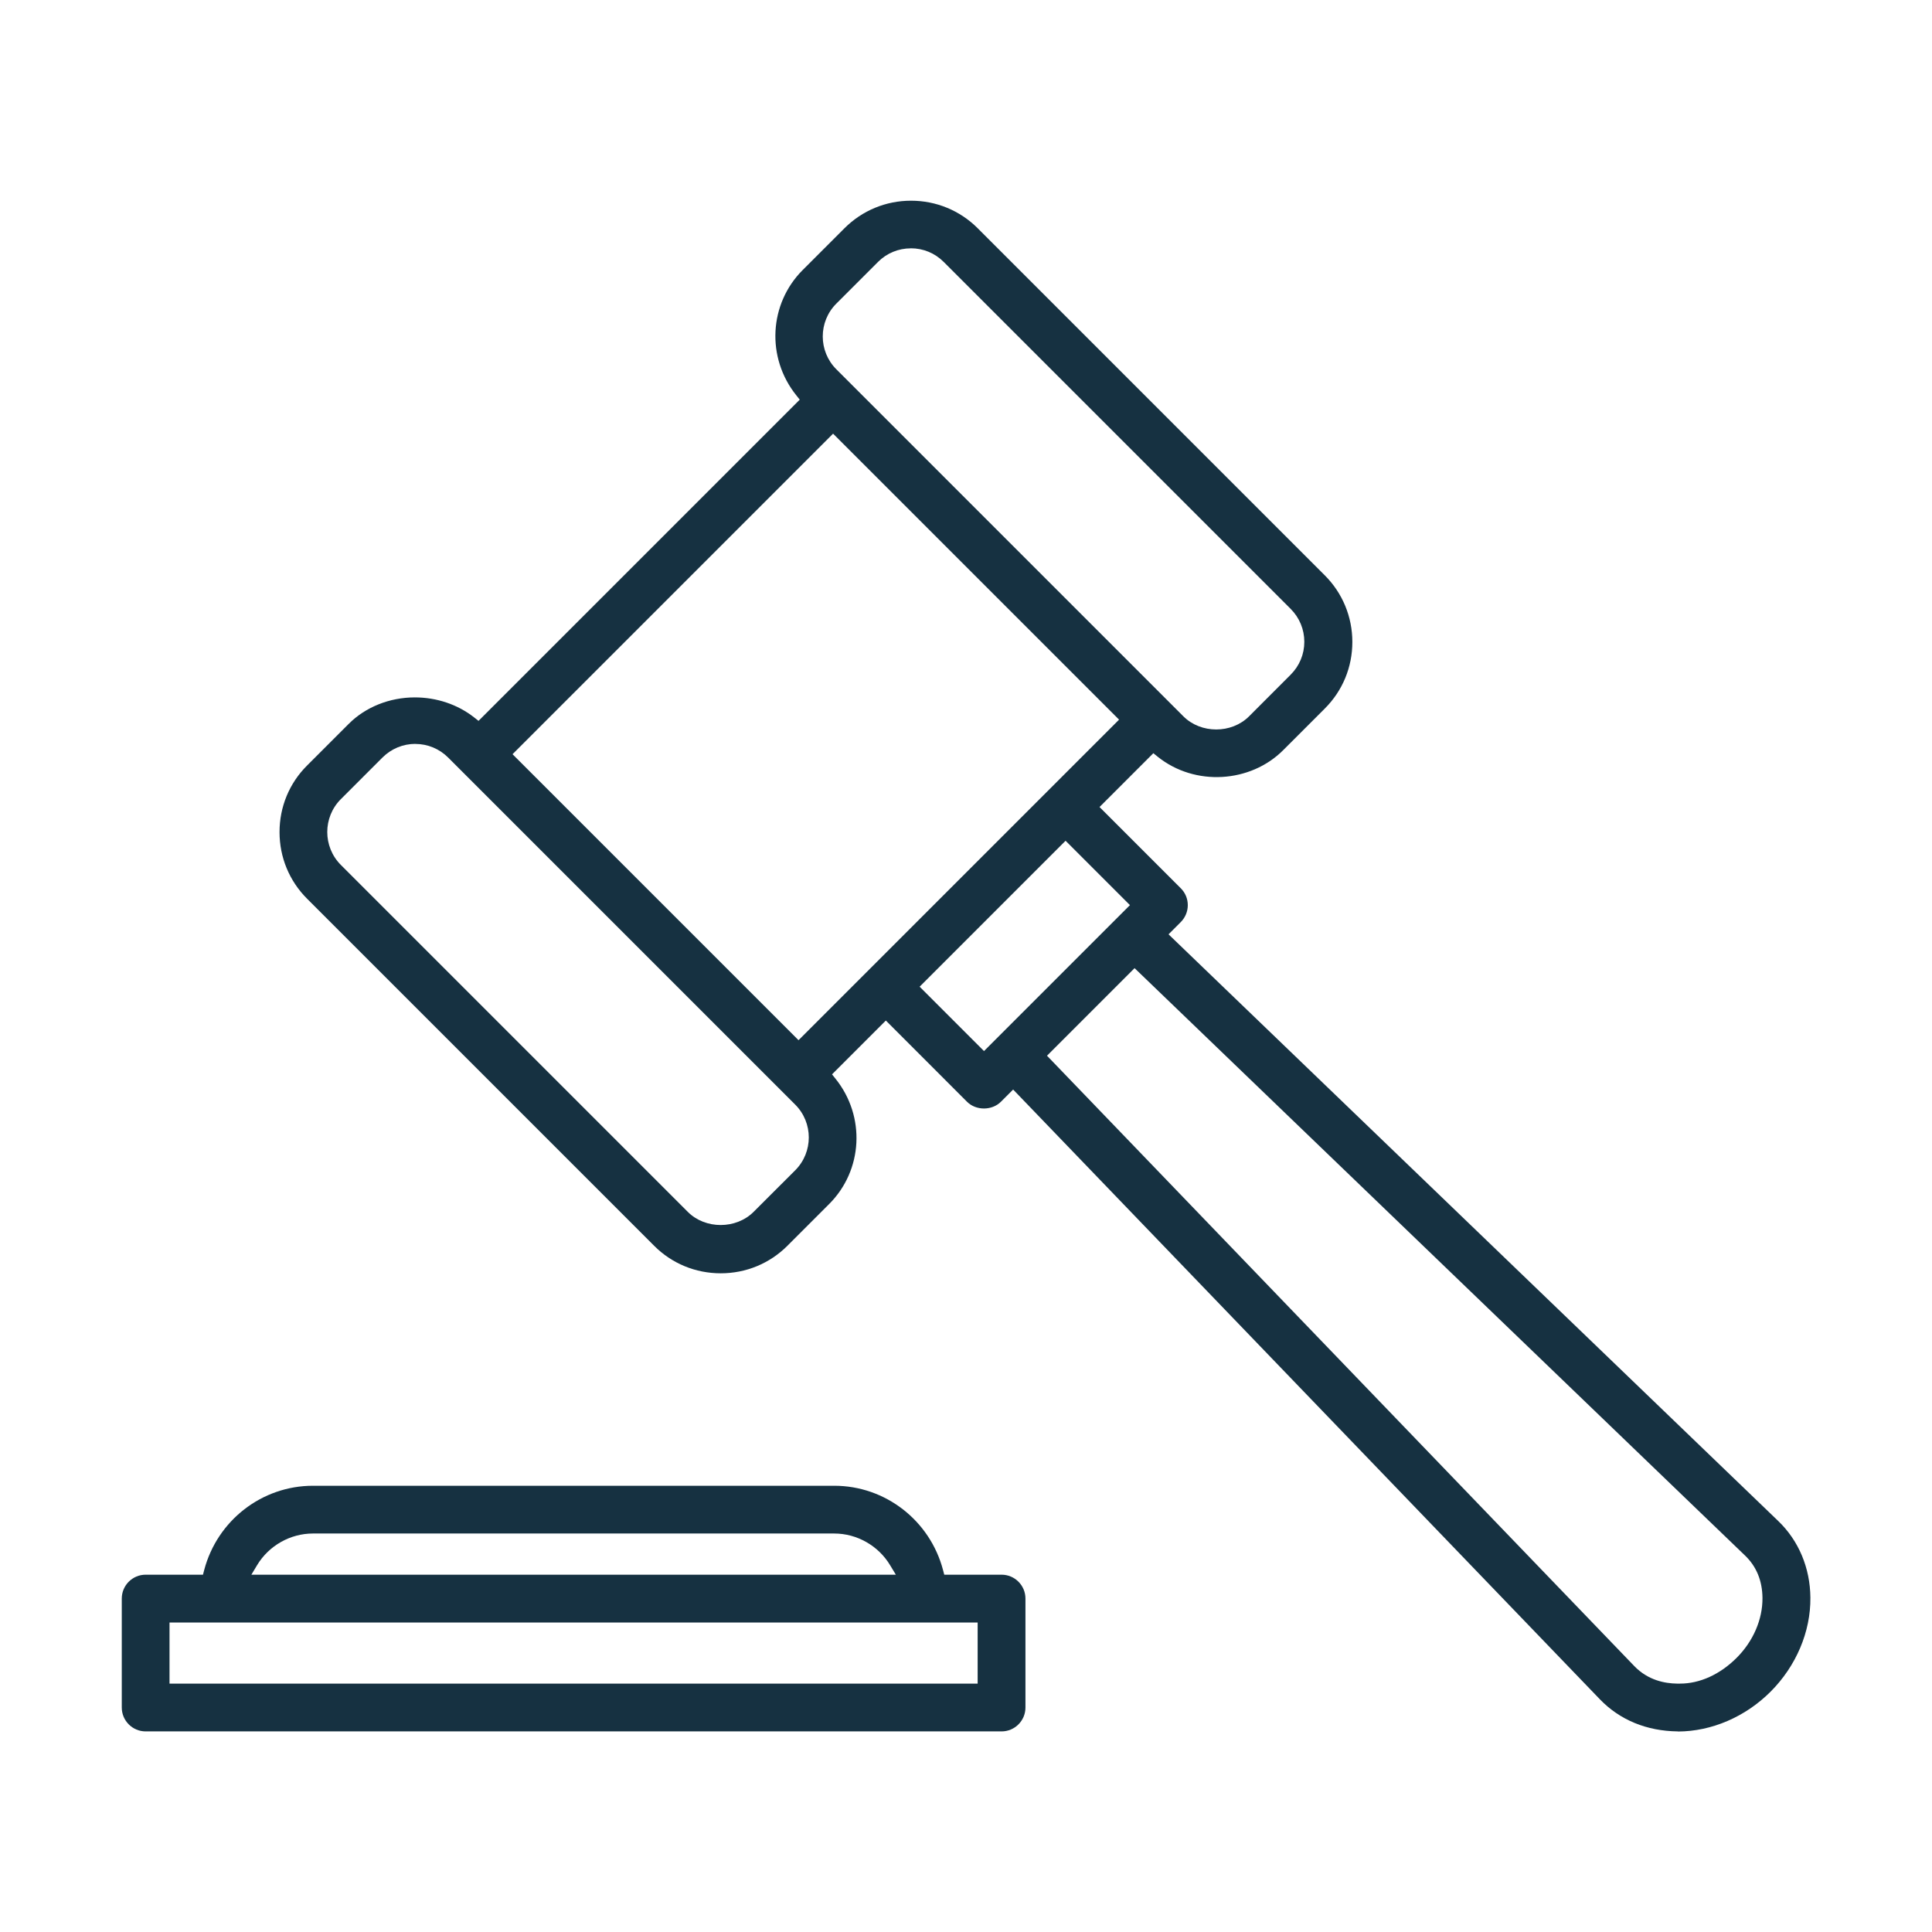 <?xml version="1.0" encoding="UTF-8"?>
<svg id="Layer_1" data-name="Layer 1" xmlns="http://www.w3.org/2000/svg" viewBox="0 0 350 350">
  <defs>
    <style>
      .cls-1 {
        fill: #163141;
        stroke-width: 0px;
      }
    </style>
  </defs>
  <path class="cls-1" d="M303.95,313.66c-5.63-.06-10.51-2.07-14.12-5.82l-106.29-110.46-2.22,2.22c-1.63,1.62-4.51,1.62-6.13,0l-14.71-14.72-9.75,9.75.64.8c5.47,6.81,4.97,16.57-1.17,22.7l-7.55,7.55c-3.22,3.22-7.51,4.99-12.08,4.99s-8.86-1.77-12.07-4.99l-62.87-62.87c-3.22-3.22-4.99-7.5-4.99-12.07s1.77-8.86,5-12.07l7.55-7.55c3.04-3.04,7.4-4.78,11.96-4.78,3.96,0,7.78,1.29,10.75,3.63l.79.62,58.19-58.19-.63-.79c-5.46-6.81-4.96-16.57,1.17-22.7l7.55-7.55c3.22-3.22,7.51-5,12.07-5s8.86,1.77,12.08,4.99l62.87,62.87c3.22,3.22,5,7.51,5,12.08s-1.77,8.85-5,12.07l-7.55,7.55c-5.89,5.89-15.94,6.6-22.71,1.17l-.79-.64-9.75,9.75,14.72,14.72c.82.81,1.27,1.9,1.27,3.06s-.47,2.26-1.28,3.07l-2.21,2.21,110.47,106.3c3.7,3.56,5.76,8.48,5.81,13.86.06,6.18-2.57,12.39-7.21,17.04-4.57,4.57-10.68,7.2-16.78,7.22h0ZM189.67,191.25l106.41,110.59c2.48,2.57,5.55,3.13,7.7,3.16h.57c3.57.01,7.24-1.65,10.26-4.67,3-3,4.71-6.95,4.68-10.84-.03-3.12-1.09-5.71-3.16-7.69l-110.59-106.41-15.87,15.87ZM75.25,134.76c-2.25,0-4.36.88-5.96,2.47l-7.55,7.55c-3.27,3.28-3.27,8.62,0,11.9l62.87,62.87c3.17,3.17,8.73,3.16,11.9,0l7.55-7.54c3.28-3.28,3.28-8.62,0-11.9l-62.87-62.87c-1.59-1.59-3.71-2.47-5.95-2.47ZM166.6,178.75l11.66,11.66,26.44-26.44-11.66-11.66-26.44,26.44ZM92.85,136.63l51.81,51.81,58.07-58.07-51.81-51.81-58.07,58.07ZM165.01,44.99c-2.25,0-4.36.87-5.95,2.46l-7.55,7.55c-3.28,3.28-3.28,8.62,0,11.9l62.87,62.87c3.17,3.17,8.72,3.18,11.9,0l7.54-7.55c1.59-1.59,2.47-3.7,2.47-5.95s-.88-4.37-2.47-5.96l-62.87-62.87c-1.59-1.59-3.7-2.46-5.95-2.46Z"/>
  <path class="cls-1" d="M181.44,313.66H26.39c-2.39,0-4.33-1.94-4.33-4.33v-19.73c0-2.39,1.94-4.33,4.33-4.33h10.38l.22-.84c2.37-8.99,10.47-15.27,19.7-15.27h94.45c9.23,0,17.33,6.28,19.7,15.27l.22.84h10.38c2.39,0,4.33,1.94,4.33,4.33v19.73c0,2.39-1.94,4.33-4.33,4.33ZM30.71,305h146.4v-11.07H30.71v11.07ZM45.54,285.27h116.75l-1.04-1.72c-2.13-3.54-6.01-5.74-10.12-5.74H56.69c-4.11,0-7.99,2.2-10.12,5.74l-1.03,1.72Z"/>
</svg>